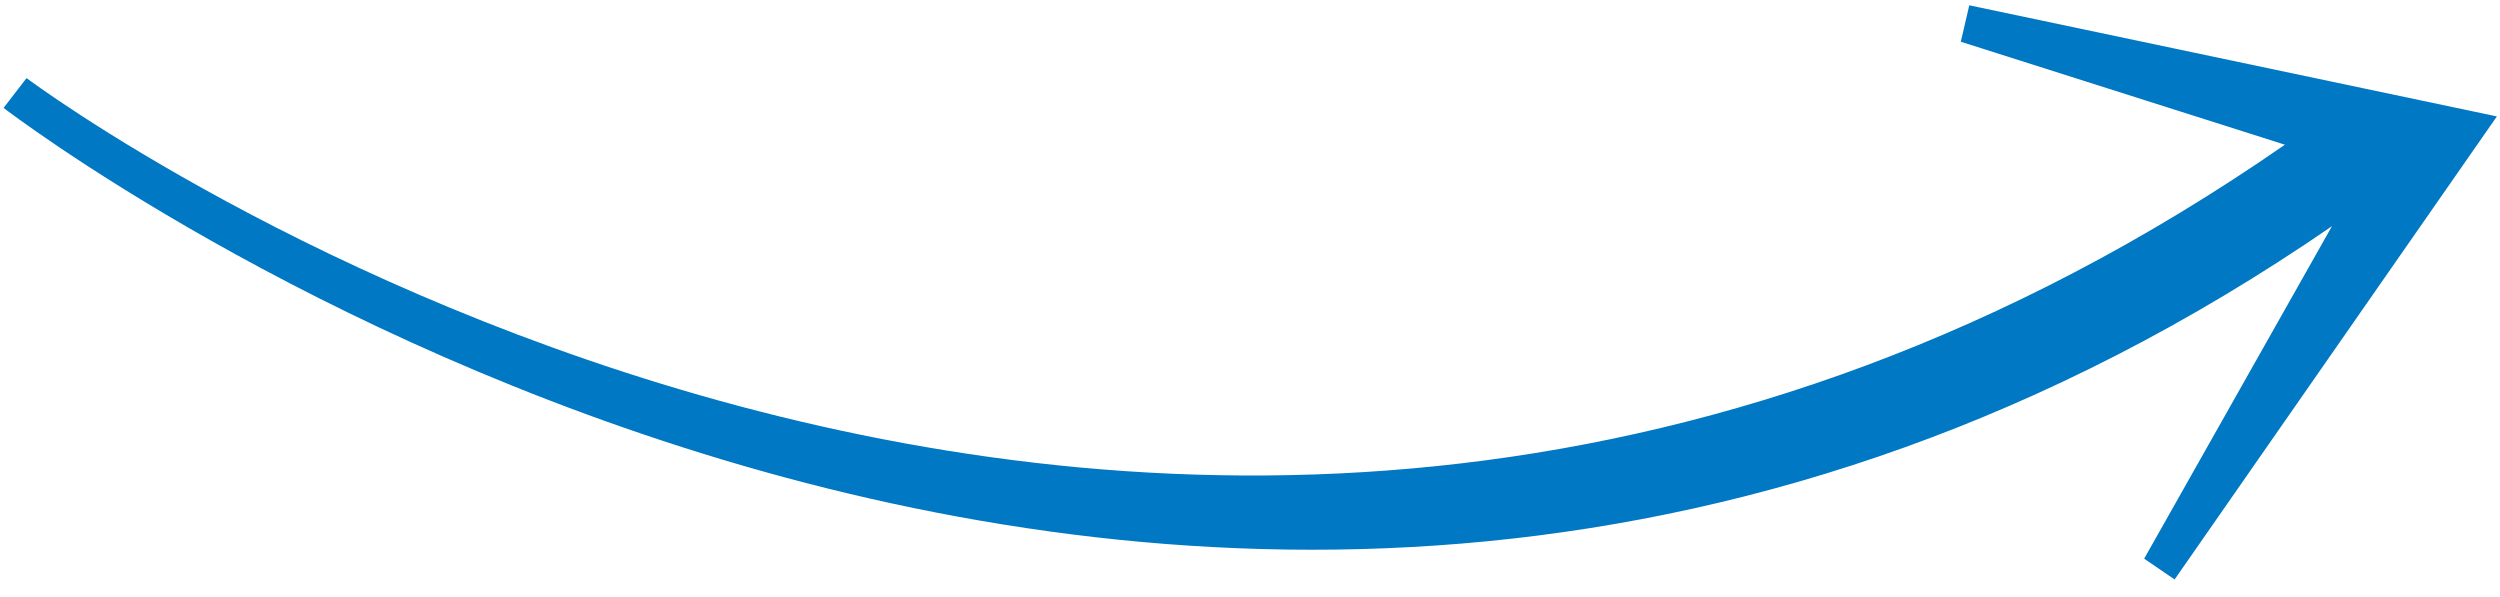 <?xml version="1.0" encoding="UTF-8"?> <svg xmlns="http://www.w3.org/2000/svg" width="134" height="32" viewBox="0 0 134 32" fill="none"> <path d="M1.423 4.186L0.192 5.784C0.814 6.256 63.681 54.346 124.994 12.123L114.927 29.945L116.559 31.059L133.833 6.24L105.553 0.284L105.099 2.237L122.471 7.756C62.35 49.424 2.034 4.649 1.423 4.186Z" fill="#0078C4"></path> </svg> 